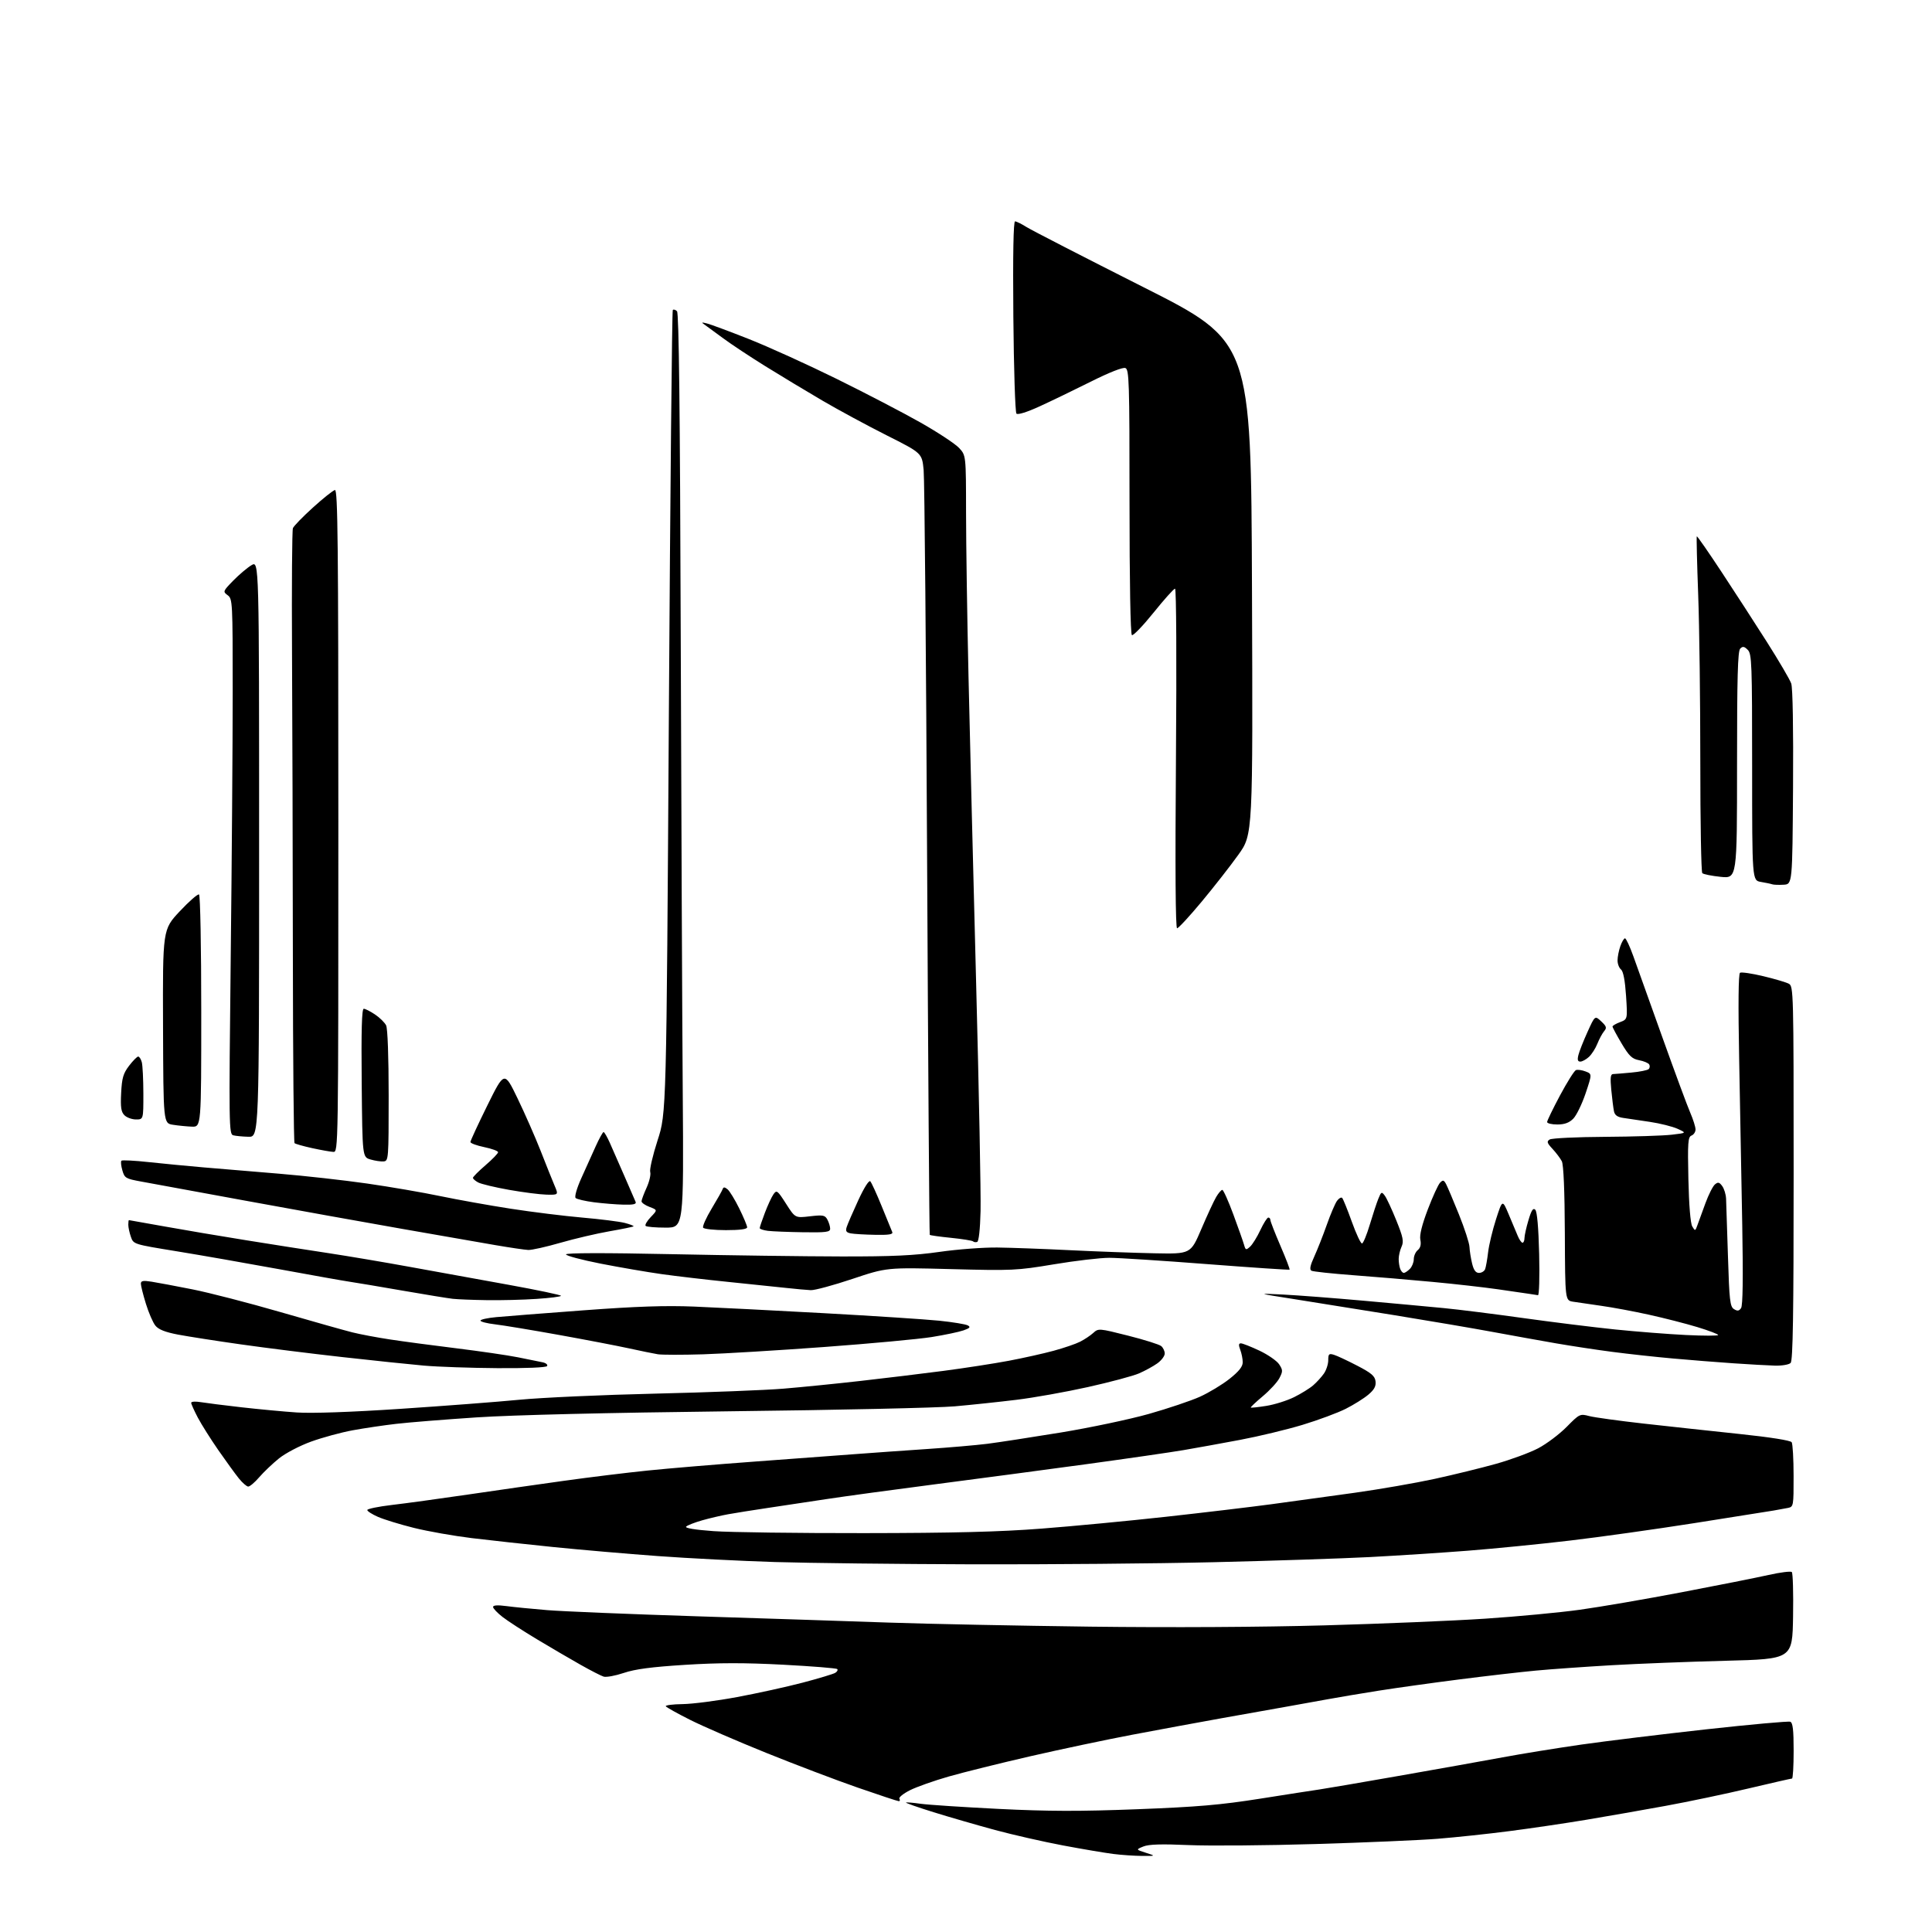 <?xml version="1.0" encoding="UTF-8" standalone="no"?>
<svg 
  version="1.1" 
  xmlns="http://www.w3.org/2000/svg" 
  xmlns:xlink="http://www.w3.org/1999/xlink" 
  xmlns:svg="http://www.w3.org/2000/svg"
  xmlns:rdf="http://www.w3.org/1999/02/22-rdf-syntax-ns#"
  xmlns:cc="http://creativecommons.org/ns#"
  xmlns:dc="http://purl.org/dc/elements/1.1/"
  viewBox="0 0 768 768"
  width="768"
  height="768"
>
<style>svg {background-color: white; }</style>"
<path stroke="none" fill="black" fill-rule="evenodd" d="M454.00,737.76C450.98,737.74 445.80,737.39 442.50,736.97C439.20,736.55 430.20,735.03 422.50,733.58C414.80,732.13 402.65,729.37 395.50,727.44C388.35,725.50 377.39,722.33 371.15,720.39C364.91,718.45 359.96,716.72 360.15,716.55C360.34,716.39 362.98,716.60 366.00,717.03C369.02,717.45 382.98,718.37 397.00,719.07C416.85,720.05 429.03,720.08 452.00,719.20C476.10,718.27 485.07,717.50 501.00,714.99C511.73,713.29 522.30,711.65 524.50,711.34C526.70,711.03 540.88,708.60 556.00,705.95C571.12,703.30 589.72,699.98 597.32,698.57C604.92,697.15 619.06,694.87 628.73,693.48C638.41,692.10 660.72,689.38 678.32,687.43C695.91,685.49 710.92,684.14 711.66,684.42C712.67,684.81 713.00,687.65 713.00,695.97C713.00,702.04 712.71,707.00 712.35,707.00C712.00,707.00 704.23,708.77 695.10,710.93C685.97,713.10 671.08,716.22 662.00,717.88C652.92,719.54 638.75,722.02 630.50,723.40C622.25,724.78 608.52,726.80 600.00,727.90C591.48,729.01 578.65,730.37 571.50,730.94C564.35,731.51 542.52,732.45 523.00,733.03C503.48,733.62 480.75,733.80 472.50,733.45C461.67,732.97 456.67,733.13 454.50,734.01C451.50,735.23 451.50,735.23 455.50,736.51C459.50,737.79 459.50,737.79 454.00,737.76zM357.31,716.00C356.86,716.00 349.52,713.58 341.00,710.62C332.47,707.66 316.05,701.42 304.50,696.76C292.95,692.10 279.37,686.21 274.33,683.67C269.28,681.13 264.94,678.71 264.67,678.28C264.41,677.85 267.41,677.46 271.35,677.41C275.28,677.36 285.02,676.10 293.00,674.61C300.98,673.13 312.71,670.55 319.07,668.88C325.44,667.20 331.27,665.45 332.04,664.97C332.81,664.50 333.16,663.83 332.81,663.48C332.47,663.13 322.81,662.36 311.34,661.75C295.90,660.94 285.78,660.95 272.29,661.80C258.96,662.64 252.44,663.50 247.95,665.02C244.58,666.15 240.98,666.81 239.95,666.48C238.92,666.16 234.79,664.04 230.79,661.78C226.78,659.52 219.00,654.97 213.50,651.67C208.00,648.37 201.81,644.36 199.75,642.75C197.69,641.15 196.00,639.36 196.00,638.79C196.00,638.10 197.82,637.98 201.25,638.44C204.14,638.83 211.45,639.55 217.50,640.05C223.55,640.55 250.32,641.65 277.00,642.50C303.68,643.34 338.10,644.47 353.50,645.01C368.90,645.54 404.90,646.26 433.50,646.62C465.14,647.01 501.55,646.81 526.50,646.11C549.05,645.48 577.85,644.28 590.50,643.44C603.15,642.60 620.02,641.01 628.00,639.90C635.98,638.80 654.20,635.67 668.50,632.94C682.80,630.22 698.33,627.13 703.00,626.08C707.67,625.03 711.85,624.51 712.27,624.91C712.70,625.32 712.93,633.27 712.77,642.57C712.50,659.50 712.50,659.50 686.00,660.18C671.42,660.55 650.95,661.35 640.50,661.96C630.05,662.57 616.55,663.52 610.50,664.09C604.45,664.65 590.73,666.24 580.00,667.61C569.27,668.98 554.88,670.99 548.00,672.08C541.12,673.17 532.12,674.68 528.00,675.44C523.88,676.20 516.45,677.53 511.50,678.41C506.55,679.28 494.85,681.37 485.50,683.04C476.15,684.72 460.18,687.67 450.00,689.60C439.82,691.53 421.65,695.37 409.61,698.13C397.57,700.90 382.95,704.53 377.11,706.20C371.28,707.87 364.35,710.32 361.71,711.65C359.08,712.98 357.19,714.51 357.52,715.04C357.85,715.57 357.75,716.00 357.31,716.00zM386.50,621.84C356.80,621.75 321.48,621.34 308.00,620.93C294.52,620.51 273.60,619.45 261.50,618.56C249.40,617.68 230.72,616.06 220.00,614.98C209.28,613.89 194.65,612.29 187.50,611.42C180.35,610.55 170.00,608.72 164.50,607.35C159.00,605.98 152.59,604.01 150.25,602.98C147.91,601.95 146.00,600.73 146.00,600.26C146.00,599.79 150.39,598.88 155.75,598.25C161.11,597.63 174.72,595.76 186.00,594.11C197.28,592.45 214.60,589.97 224.50,588.60C234.40,587.22 249.25,585.40 257.50,584.56C265.75,583.71 284.88,582.11 300.00,581.00C315.12,579.88 333.12,578.55 340.00,578.03C346.88,577.51 359.70,576.60 368.50,576.01C377.30,575.42 388.10,574.48 392.50,573.93C396.90,573.37 410.01,571.35 421.64,569.45C433.26,567.54 449.01,564.22 456.64,562.07C464.26,559.91 473.43,556.83 477.00,555.22C480.57,553.60 485.86,550.41 488.75,548.12C492.48,545.16 494.00,543.26 494.00,541.54C494.00,540.22 493.56,537.98 493.02,536.57C492.31,534.68 492.37,534.00 493.27,534.00C493.95,534.00 497.28,535.32 500.68,536.92C504.07,538.53 507.59,540.97 508.49,542.35C509.97,544.61 509.98,545.13 508.60,547.80C507.77,549.42 504.79,552.66 502.00,555.00C499.21,557.34 497.05,559.38 497.21,559.52C497.37,559.67 500.15,559.38 503.38,558.86C506.62,558.35 511.57,556.79 514.38,555.41C517.20,554.02 520.64,551.89 522.02,550.68C523.41,549.48 525.32,547.38 526.27,546.02C527.22,544.66 528.00,542.27 528.00,540.71C528.00,538.22 528.28,537.95 530.25,538.55C531.49,538.92 535.65,540.87 539.50,542.87C545.16,545.80 546.56,547.00 546.80,549.12C547.03,551.05 546.27,552.44 543.90,554.43C542.14,555.91 538.11,558.43 534.94,560.03C531.77,561.63 524.07,564.49 517.84,566.38C511.60,568.27 500.43,570.96 493.00,572.36C485.57,573.76 475.42,575.60 470.43,576.45C465.44,577.30 448.11,579.81 431.93,582.02C415.74,584.23 388.77,587.81 372.00,589.99C355.23,592.16 335.65,594.83 328.50,595.92C321.35,597.00 310.77,598.60 305.00,599.46C299.23,600.32 292.25,601.43 289.50,601.93C286.75,602.42 282.07,603.52 279.10,604.36C276.13,605.21 273.28,606.32 272.76,606.84C272.16,607.44 276.20,608.11 283.65,608.65C290.17,609.12 317.10,609.47 343.50,609.44C379.24,609.40 397.24,608.94 414.00,607.65C426.38,606.70 448.65,604.58 463.50,602.94C478.35,601.30 497.25,599.05 505.50,597.94C513.75,596.83 528.60,594.79 538.50,593.40C548.40,592.01 562.70,589.53 570.28,587.88C577.86,586.23 588.87,583.53 594.75,581.88C600.63,580.23 608.15,577.45 611.47,575.71C614.79,573.96 619.86,570.15 622.75,567.23C627.88,562.03 628.07,561.94 631.75,562.91C633.81,563.45 643.60,564.80 653.50,565.91C663.40,567.02 680.49,568.87 691.48,570.03C703.65,571.31 711.76,572.59 712.22,573.31C712.63,573.97 712.98,580.00 712.98,586.73C713.00,598.62 712.94,598.97 710.75,599.42C709.51,599.66 706.92,600.14 705.00,600.47C703.08,600.80 688.90,603.05 673.50,605.47C658.10,607.89 635.83,611.02 624.00,612.41C612.17,613.81 593.95,615.61 583.50,616.43C573.05,617.24 555.50,618.38 544.50,618.96C533.50,619.53 505.60,620.45 482.50,621.00C459.40,621.55 416.20,621.92 386.50,621.84zM98.65,590.93C98.02,590.89 96.35,589.43 94.94,587.68C93.53,585.93 89.88,580.90 86.82,576.50C83.77,572.10 80.08,566.25 78.63,563.51C77.19,560.76 76.00,558.12 76.00,557.63C76.00,557.14 77.69,557.02 79.75,557.37C81.81,557.71 89.12,558.64 96.00,559.42C102.88,560.20 112.78,561.13 118.00,561.48C123.94,561.88 139.31,561.35 159.00,560.05C176.32,558.90 197.70,557.27 206.50,556.42C215.30,555.57 239.60,554.47 260.50,553.99C281.40,553.50 304.35,552.61 311.50,552.01C318.65,551.42 332.38,550.04 342.00,548.95C351.62,547.87 366.48,546.06 375.00,544.95C383.52,543.83 395.23,542.02 401.00,540.93C406.77,539.84 414.80,538.05 418.84,536.95C422.88,535.85 427.61,534.24 429.34,533.36C431.08,532.48 433.44,530.91 434.58,529.87C436.63,528.00 436.84,528.01 448.42,530.94C454.89,532.57 460.82,534.44 461.59,535.08C462.37,535.72 463.00,537.06 463.00,538.05C463.00,539.05 461.67,540.81 460.04,541.97C458.42,543.13 455.16,544.91 452.79,545.94C450.43,546.97 441.30,549.41 432.50,551.37C423.70,553.33 410.88,555.62 404.00,556.45C397.12,557.29 386.10,558.46 379.50,559.04C372.90,559.63 332.62,560.52 290.00,561.01C241.35,561.58 203.94,562.48 189.50,563.43C176.85,564.27 162.45,565.42 157.50,566.00C152.55,566.57 144.75,567.73 140.17,568.57C135.59,569.41 128.17,571.43 123.67,573.06C119.10,574.72 113.47,577.67 110.88,579.76C108.33,581.82 104.80,585.19 103.02,587.25C101.25,589.31 99.28,590.97 98.65,590.93zM197.69,543.86C187.14,543.79 174.00,543.33 168.50,542.85C163.00,542.36 148.38,540.84 136.00,539.45C123.62,538.07 105.50,535.80 95.73,534.41C85.95,533.03 74.71,531.27 70.74,530.52C65.68,529.55 63.01,528.50 61.78,526.97C60.81,525.78 59.11,521.87 58.01,518.30C56.90,514.72 56.00,511.12 56.00,510.31C56.00,509.12 56.86,508.96 60.25,509.49C62.59,509.86 69.90,511.23 76.50,512.54C83.10,513.85 98.85,517.91 111.50,521.58C124.15,525.24 136.97,528.86 140.00,529.62C143.03,530.38 149.78,531.66 155.00,532.45C160.22,533.25 172.11,534.83 181.41,535.97C190.71,537.12 201.74,538.72 205.91,539.55C210.08,540.37 214.53,541.28 215.79,541.55C217.05,541.83 217.81,542.50 217.48,543.03C217.12,543.61 209.18,543.94 197.69,543.86zM705.55,542.86C702.77,542.78 695.33,542.36 689.00,541.93C682.67,541.50 671.88,540.64 665.00,540.02C658.12,539.41 647.33,538.23 641.00,537.40C634.67,536.58 624.55,535.04 618.50,533.99C612.45,532.94 601.20,530.91 593.50,529.49C585.80,528.06 568.25,525.07 554.50,522.84C540.75,520.61 522.75,517.73 514.50,516.43C499.50,514.08 499.50,514.08 510.00,514.60C515.77,514.89 530.17,515.99 542.00,517.05C553.83,518.11 568.20,519.43 573.94,519.99C579.68,520.54 593.86,522.32 605.44,523.94C617.02,525.56 633.48,527.60 642.00,528.48C650.52,529.35 663.24,530.35 670.25,530.69C677.26,531.03 683.00,531.03 683.00,530.69C683.00,530.34 679.29,528.93 674.75,527.55C670.21,526.17 661.55,523.95 655.50,522.62C649.45,521.28 640.90,519.69 636.50,519.08C632.10,518.46 627.07,517.73 625.33,517.45C622.16,516.94 622.16,516.94 622.05,490.34C621.98,473.33 621.54,462.98 620.85,461.62C620.25,460.46 618.58,458.24 617.15,456.70C614.95,454.35 614.77,453.76 616.02,452.97C616.83,452.45 626.73,451.97 638.00,451.91C649.27,451.84 661.20,451.46 664.50,451.07C670.50,450.37 670.50,450.37 666.84,448.71C664.83,447.80 659.88,446.56 655.84,445.96C651.80,445.36 647.04,444.66 645.26,444.39C642.92,444.05 641.89,443.29 641.57,441.71C641.32,440.49 640.84,436.69 640.51,433.25C640.05,428.49 640.21,426.99 641.20,426.96C641.92,426.94 645.20,426.67 648.50,426.36C651.80,426.06 654.89,425.44 655.36,424.99C655.84,424.54 655.93,423.70 655.58,423.13C655.22,422.55 653.41,421.79 651.56,421.45C648.76,420.92 647.58,419.79 644.59,414.76C642.62,411.43 641.00,408.42 641.00,408.07C641.00,407.72 642.35,406.93 644.00,406.31C646.99,405.18 646.99,405.18 646.38,395.84C645.97,389.73 645.28,386.12 644.38,385.39C643.62,384.78 643.00,383.16 643.00,381.79C643.00,380.42 643.49,377.88 644.10,376.15C644.70,374.42 645.54,373.00 645.96,373.00C646.39,373.00 647.90,376.26 649.33,380.25C650.76,384.24 655.95,398.75 660.87,412.50C665.79,426.25 670.75,439.67 671.91,442.33C673.06,444.99 674.00,447.98 674.00,448.98C674.00,449.97 673.28,451.06 672.40,451.40C671.00,451.94 670.84,454.11 671.16,468.76C671.39,479.04 671.98,486.27 672.69,487.50C673.83,489.44 673.89,489.43 674.76,487.00C675.26,485.62 676.69,481.70 677.94,478.28C679.20,474.86 680.89,471.50 681.72,470.82C682.94,469.80 683.47,469.92 684.61,471.48C685.37,472.53 686.06,474.76 686.14,476.44C686.21,478.12 686.55,488.45 686.89,499.39C687.43,516.98 687.71,519.42 689.28,520.39C690.65,521.25 691.29,521.16 692.10,520.00C692.80,518.99 692.95,508.14 692.57,487.00C692.26,469.68 691.71,440.16 691.35,421.40C690.92,399.10 691.04,387.09 691.69,386.69C692.24,386.35 696.39,386.96 700.91,388.04C705.43,389.12 710.00,390.47 711.07,391.04C712.95,392.04 713.00,393.96 713.00,466.34C713.00,522.76 712.71,540.89 711.80,541.80C711.14,542.46 708.34,542.94 705.55,542.86zM279.50,538.36C271.25,538.61 263.15,538.60 261.50,538.34C259.85,538.07 254.68,537.02 250.00,535.99C245.32,534.97 232.72,532.55 222.00,530.62C211.28,528.69 199.91,526.81 196.75,526.44C193.59,526.07 191.00,525.41 191.00,524.96C191.00,524.52 193.81,523.90 197.25,523.58C200.69,523.25 216.32,522.04 232.00,520.87C253.02,519.31 264.57,518.92 276.00,519.39C284.52,519.74 307.70,520.92 327.50,522.01C347.30,523.10 367.93,524.45 373.35,525.00C378.77,525.56 383.89,526.40 384.72,526.87C385.92,527.53 385.54,527.96 382.99,528.85C381.20,529.48 375.54,530.66 370.41,531.49C365.29,532.31 346.11,534.09 327.80,535.44C309.48,536.79 287.75,538.10 279.50,538.36zM193.50,516.83C188.00,516.75 181.93,516.51 180.00,516.30C178.07,516.08 169.07,514.62 160.00,513.04C150.93,511.46 141.47,509.87 139.00,509.51C136.53,509.15 123.93,506.91 111.00,504.53C98.07,502.16 79.75,498.95 70.28,497.41C53.06,494.61 53.06,494.61 52.03,491.65C51.46,490.03 51.00,487.87 51.00,486.85C51.00,485.83 51.11,485.01 51.25,485.02C51.39,485.03 57.80,486.17 65.50,487.55C73.20,488.94 87.83,491.41 98.00,493.04C108.17,494.68 122.80,496.97 130.50,498.13C138.20,499.30 152.82,501.76 163.00,503.62C173.18,505.47 190.84,508.68 202.25,510.74C213.66,512.81 223.00,514.77 223.00,515.10C223.00,515.43 218.61,515.99 213.25,516.34C207.89,516.70 199.00,516.92 193.50,516.83zM611.37,514.86C610.89,514.79 609.38,514.55 608.00,514.34C606.62,514.13 601.00,513.31 595.50,512.52C590.00,511.73 578.30,510.40 569.50,509.58C560.70,508.75 546.52,507.55 538.00,506.92C529.48,506.28 521.97,505.48 521.33,505.13C520.49,504.68 520.80,503.09 522.44,499.50C523.70,496.75 525.94,491.06 527.43,486.85C528.91,482.65 530.74,478.38 531.48,477.36C532.23,476.34 533.15,475.81 533.53,476.19C533.91,476.57 535.64,480.85 537.38,485.69C539.12,490.54 540.94,494.41 541.44,494.30C541.93,494.19 543.32,490.81 544.52,486.80C545.72,482.78 547.25,478.15 547.92,476.50C549.07,473.69 549.23,473.62 550.50,475.33C551.24,476.34 553.29,480.75 555.06,485.14C557.77,491.86 558.09,493.50 557.13,495.60C556.51,496.97 556.00,499.16 556.00,500.47C556.00,501.77 556.27,503.55 556.61,504.42C556.94,505.29 557.58,506.00 558.04,506.00C558.49,506.00 559.56,505.29 560.43,504.43C561.29,503.56 562.00,501.82 562.00,500.55C562.00,499.28 562.71,497.65 563.59,496.93C564.65,496.05 564.99,494.69 564.61,492.82C564.24,490.96 565.23,486.94 567.58,480.76C569.52,475.67 571.71,470.89 572.46,470.13C573.59,468.98 573.96,469.06 574.83,470.68C575.39,471.73 577.69,477.14 579.93,482.71C582.17,488.27 584.07,494.10 584.14,495.66C584.21,497.22 584.68,500.19 585.18,502.25C585.82,504.91 586.62,506.00 587.93,506.00C588.95,506.00 590.04,505.33 590.36,504.51C590.67,503.69 591.21,500.66 591.55,497.76C591.89,494.87 593.31,488.97 594.70,484.65C597.23,476.81 597.23,476.81 599.70,482.65C601.06,485.87 602.68,489.74 603.31,491.25C603.93,492.76 604.79,494.00 605.22,494.00C605.65,494.00 606.00,493.18 606.00,492.18C606.00,491.18 606.71,487.98 607.58,485.06C608.76,481.07 609.44,480.04 610.30,480.90C611.03,481.63 611.58,487.99 611.84,498.52C612.06,507.58 611.84,514.94 611.37,514.86zM322.29,512.86C320.76,512.79 316.35,512.39 312.50,511.97C308.65,511.55 298.30,510.48 289.50,509.58C280.70,508.69 268.77,507.29 263.00,506.48C257.23,505.67 246.31,503.79 238.75,502.31C231.19,500.82 225.00,499.17 225.00,498.64C225.00,498.03 240.12,497.99 266.75,498.55C289.71,499.03 320.20,499.44 334.50,499.46C354.71,499.49 363.40,499.09 373.50,497.64C380.65,496.61 391.00,495.84 396.50,495.91C402.00,495.98 415.05,496.46 425.50,496.98C435.95,497.49 450.98,498.04 458.90,498.20C473.31,498.49 473.31,498.49 477.55,488.56C479.88,483.10 482.53,477.37 483.45,475.82C484.36,474.27 485.46,473.00 485.89,473.00C486.31,473.00 488.29,477.39 490.27,482.75C492.25,488.11 494.17,493.55 494.53,494.82C495.13,496.96 495.32,497.02 496.92,495.57C497.88,494.71 499.71,491.75 501.00,489.00C502.29,486.25 503.71,484.00 504.17,484.00C504.63,484.00 505.00,484.44 505.00,484.98C505.00,485.53 506.79,490.11 508.97,495.18C511.16,500.25 512.80,504.53 512.63,504.70C512.46,504.87 497.74,503.88 479.91,502.51C462.09,501.13 444.56,500.00 440.97,500.00C437.37,500.00 427.47,501.16 418.97,502.58C404.15,505.05 402.43,505.13 378.00,504.49C352.50,503.82 352.50,503.82 338.79,508.41C331.25,510.93 323.83,512.94 322.29,512.86zM210.00,496.88C208.62,496.82 202.78,495.96 197.00,494.97C191.22,493.98 174.57,491.08 160.00,488.52C145.43,485.97 117.53,480.95 98.00,477.37C78.47,473.78 59.59,470.32 56.04,469.67C49.97,468.56 49.51,468.29 48.64,465.23C48.12,463.43 47.95,461.71 48.27,461.40C48.58,461.09 53.48,461.34 59.16,461.96C64.85,462.57 74.67,463.52 81.00,464.06C87.33,464.59 100.79,465.72 110.92,466.56C121.05,467.40 136.80,469.16 145.92,470.47C155.04,471.78 168.12,474.03 175.00,475.47C181.88,476.90 194.47,479.16 203.00,480.48C211.53,481.80 224.35,483.39 231.50,484.01C238.65,484.63 246.23,485.59 248.35,486.13C250.47,486.68 252.04,487.29 251.84,487.49C251.64,487.69 247.35,488.57 242.29,489.45C237.24,490.33 228.47,492.38 222.81,494.01C217.14,495.65 211.38,496.94 210.00,496.88zM388.44,493.69C387.85,493.88 387.12,493.78 386.80,493.46C386.48,493.15 382.55,492.52 378.06,492.06C373.58,491.61 369.77,491.08 369.59,490.87C369.42,490.67 368.95,423.68 368.54,342.00C368.14,260.32 367.52,190.49 367.16,186.81C366.50,180.12 366.50,180.12 352.50,173.07C344.80,169.19 333.30,162.98 326.95,159.26C320.59,155.54 310.39,149.39 304.27,145.59C298.15,141.79 290.67,136.84 287.64,134.59C284.60,132.34 281.31,129.93 280.31,129.23C278.68,128.09 278.75,128.02 281.00,128.57C282.38,128.90 289.80,131.66 297.50,134.70C305.20,137.73 320.95,144.88 332.50,150.57C344.05,156.26 359.12,164.11 366.00,168.01C372.88,171.91 379.74,176.44 381.25,178.07C384.00,181.03 384.00,181.03 384.02,203.77C384.03,216.27 384.47,245.62 385.00,269.00C385.52,292.38 386.88,347.05 388.02,390.50C389.16,433.95 389.95,474.86 389.79,481.42C389.61,488.69 389.09,493.47 388.44,493.69zM347.86,490.86C343.81,490.79 339.47,490.53 338.21,490.29C336.40,489.94 336.05,489.40 336.57,487.77C336.93,486.63 338.99,481.86 341.15,477.18C343.46,472.16 345.43,469.04 345.95,469.58C346.43,470.09 348.48,474.55 350.49,479.50C352.50,484.45 354.39,489.06 354.68,489.75C355.08,490.69 353.40,490.97 347.86,490.86zM319.25,489.84C313.34,489.75 307.04,489.50 305.25,489.28C303.46,489.05 302.00,488.56 302.00,488.19C302.00,487.81 302.93,485.06 304.06,482.09C305.19,479.11 306.72,475.80 307.47,474.74C308.73,472.94 309.05,473.17 312.46,478.50C316.09,484.19 316.09,484.19 321.96,483.50C327.22,482.89 327.95,483.04 328.92,484.85C329.51,485.96 330.00,487.57 330.00,488.43C330.00,489.77 328.41,489.98 319.25,489.84zM288.56,489.00C283.92,489.00 279.85,488.56 279.51,488.02C279.18,487.48 280.71,484.06 282.91,480.41C285.11,476.77 287.08,473.27 287.29,472.64C287.57,471.81 288.10,471.85 289.21,472.76C290.05,473.46 292.15,476.89 293.87,480.39C295.59,483.88 297.00,487.25 297.00,487.87C297.00,488.62 294.16,489.00 288.56,489.00zM264.56,488.00C260.59,488.00 257.03,487.69 256.65,487.32C256.28,486.94 257.19,485.36 258.68,483.81C261.40,480.98 261.40,480.98 258.20,479.77C256.44,479.10 255.01,478.10 255.02,477.53C255.03,476.96 255.94,474.52 257.04,472.10C258.14,469.68 258.78,466.89 258.47,465.90C258.16,464.91 259.48,459.25 261.40,453.30C264.91,442.50 264.91,442.50 265.89,283.15C266.43,195.51 267.13,123.54 267.45,123.22C267.77,122.90 268.52,123.12 269.12,123.72C269.88,124.48 270.32,162.56 270.60,252.65C270.83,322.97 271.18,404.69 271.40,434.25C271.79,488.00 271.79,488.00 264.56,488.00zM247.86,478.87C244.91,478.80 239.62,478.37 236.09,477.92C232.57,477.46 229.29,476.69 228.82,476.22C228.32,475.72 229.28,472.36 231.05,468.42C232.75,464.61 235.32,458.91 236.76,455.75C238.19,452.59 239.62,450.00 239.93,450.01C240.25,450.02 241.36,451.93 242.40,454.26C243.45,456.59 246.06,462.55 248.21,467.50C250.36,472.45 252.36,477.06 252.66,477.75C253.07,478.67 251.80,478.97 247.86,478.87zM217.26,474.89C214.64,474.83 207.93,473.97 202.35,472.98C196.77,471.99 191.26,470.67 190.10,470.05C188.95,469.44 188.00,468.61 188.00,468.21C188.00,467.82 190.25,465.56 193.00,463.19C195.75,460.83 198.00,458.50 198.00,458.02C198.00,457.53 195.53,456.63 192.50,456.00C189.47,455.37 187.00,454.46 187.00,453.97C187.00,453.48 190.03,446.93 193.74,439.41C200.49,425.76 200.49,425.76 205.74,436.63C208.63,442.61 212.76,452.00 214.92,457.50C217.07,463.00 219.55,469.19 220.43,471.25C222.03,475.00 222.03,475.00 217.26,474.89zM152.50,461.68C151.40,461.78 149.05,461.43 147.28,460.91C144.06,459.96 144.06,459.96 143.78,430.48C143.58,409.50 143.82,401.00 144.60,401.00C145.21,401.00 147.23,402.03 149.09,403.28C150.95,404.53 152.93,406.48 153.49,407.60C154.09,408.81 154.50,420.03 154.50,435.57C154.50,460.77 154.44,461.50 152.50,461.68zM132.50,457.90C131.40,457.84 127.61,457.17 124.08,456.40C120.55,455.62 117.40,454.73 117.08,454.41C116.76,454.09 116.46,420.68 116.42,380.17C116.38,339.65 116.23,285.12 116.08,259.00C115.94,232.88 116.10,210.80 116.44,209.95C116.78,209.10 120.37,205.40 124.42,201.74C128.46,198.07 132.39,194.95 133.14,194.79C134.28,194.55 134.50,215.59 134.50,326.25C134.50,457.36 134.49,458.00 132.50,457.90zM98.75,451.88C96.41,451.82 93.70,451.56 92.71,451.30C91.01,450.86 90.97,447.58 91.71,381.17C92.15,342.85 92.50,294.98 92.50,274.79C92.50,239.25 92.44,238.04 90.50,236.61C88.55,235.17 88.61,235.02 92.74,230.78C95.07,228.40 98.34,225.64 99.99,224.66C103.00,222.89 103.00,222.89 103.00,337.44C103.00,452.00 103.00,452.00 98.75,451.88zM76.25,447.86C74.19,447.78 70.80,447.44 68.72,447.11C64.94,446.50 64.94,446.50 64.81,408.00C64.67,369.50 64.67,369.50 71.45,362.26C75.18,358.28 78.63,355.27 79.12,355.57C79.61,355.88 80.00,376.50 80.00,402.06C80.00,448.00 80.00,448.00 76.25,447.86zM619.05,447.00C616.82,447.00 615.00,446.56 615.00,446.02C615.00,445.49 617.31,440.73 620.13,435.44C622.96,430.16 625.80,425.63 626.46,425.38C627.12,425.12 628.83,425.37 630.27,425.91C632.89,426.91 632.89,426.91 630.29,434.66C628.85,438.92 626.65,443.44 625.39,444.70C623.75,446.34 621.93,447.00 619.05,447.00zM54.07,445.00C52.46,445.00 50.39,444.25 49.47,443.33C48.14,442.00 47.87,440.19 48.16,434.49C48.46,428.50 48.99,426.71 51.31,423.66C52.85,421.65 54.48,420.00 54.93,420.00C55.39,420.00 56.04,421.01 56.37,422.25C56.70,423.49 56.98,429.11 56.99,434.75C57.00,445.00 57.00,445.00 54.07,445.00zM628.20,422.00C627.17,422.00 626.96,421.28 627.45,419.36C627.81,417.90 629.44,413.78 631.07,410.19C634.02,403.67 634.02,403.67 636.51,406.01C638.63,408.00 638.80,408.58 637.66,409.92C636.93,410.79 635.73,413.02 634.99,414.87C634.26,416.72 632.75,419.09 631.64,420.12C630.53,421.15 628.98,422.00 628.20,422.00zM467.91,369.00C467.28,369.00 467.12,345.20 467.46,301.50C467.76,262.77 467.61,234.00 467.10,234.00C466.62,234.00 462.77,238.29 458.56,243.53C454.34,248.77 450.47,252.79 449.95,252.47C449.37,252.11 449.00,231.36 449.00,199.41C449.00,151.56 448.85,146.88 447.35,146.30C446.34,145.92 440.97,148.03 433.60,151.72C426.94,155.05 417.77,159.48 413.22,161.56C408.21,163.85 404.59,164.98 404.05,164.42C403.55,163.91 403.00,146.51 402.82,125.75C402.61,101.03 402.85,88.00 403.50,88.00C404.05,88.01 406.07,89.00 408.00,90.22C409.93,91.44 430.81,102.18 454.41,114.09C497.32,135.73 497.32,135.73 497.68,233.72C498.05,331.70 498.05,331.70 492.27,339.77C489.10,344.21 482.54,352.60 477.69,358.42C472.85,364.24 468.45,369.00 467.91,369.00zM709.00,351.69C707.08,351.80 705.05,351.73 704.50,351.53C703.95,351.33 701.92,350.90 700.00,350.58C696.50,350.00 696.50,350.00 696.50,305.04C696.50,263.62 696.36,259.94 694.76,258.33C693.36,256.93 692.77,256.83 691.76,257.84C690.78,258.81 690.50,269.31 690.50,304.16C690.50,349.22 690.50,349.22 684.00,348.56C680.42,348.19 677.14,347.53 676.69,347.09C676.25,346.65 675.89,326.76 675.90,302.89C675.90,279.03 675.53,249.15 675.06,236.50C674.59,223.85 674.34,213.36 674.50,213.19C674.66,213.02 679.04,219.32 684.23,227.19C689.42,235.06 697.59,247.66 702.37,255.19C707.15,262.73 711.51,270.15 712.04,271.70C712.64,273.40 712.92,289.72 712.76,313.00C712.50,351.50 712.50,351.50 709.00,351.69z" />

</svg>
